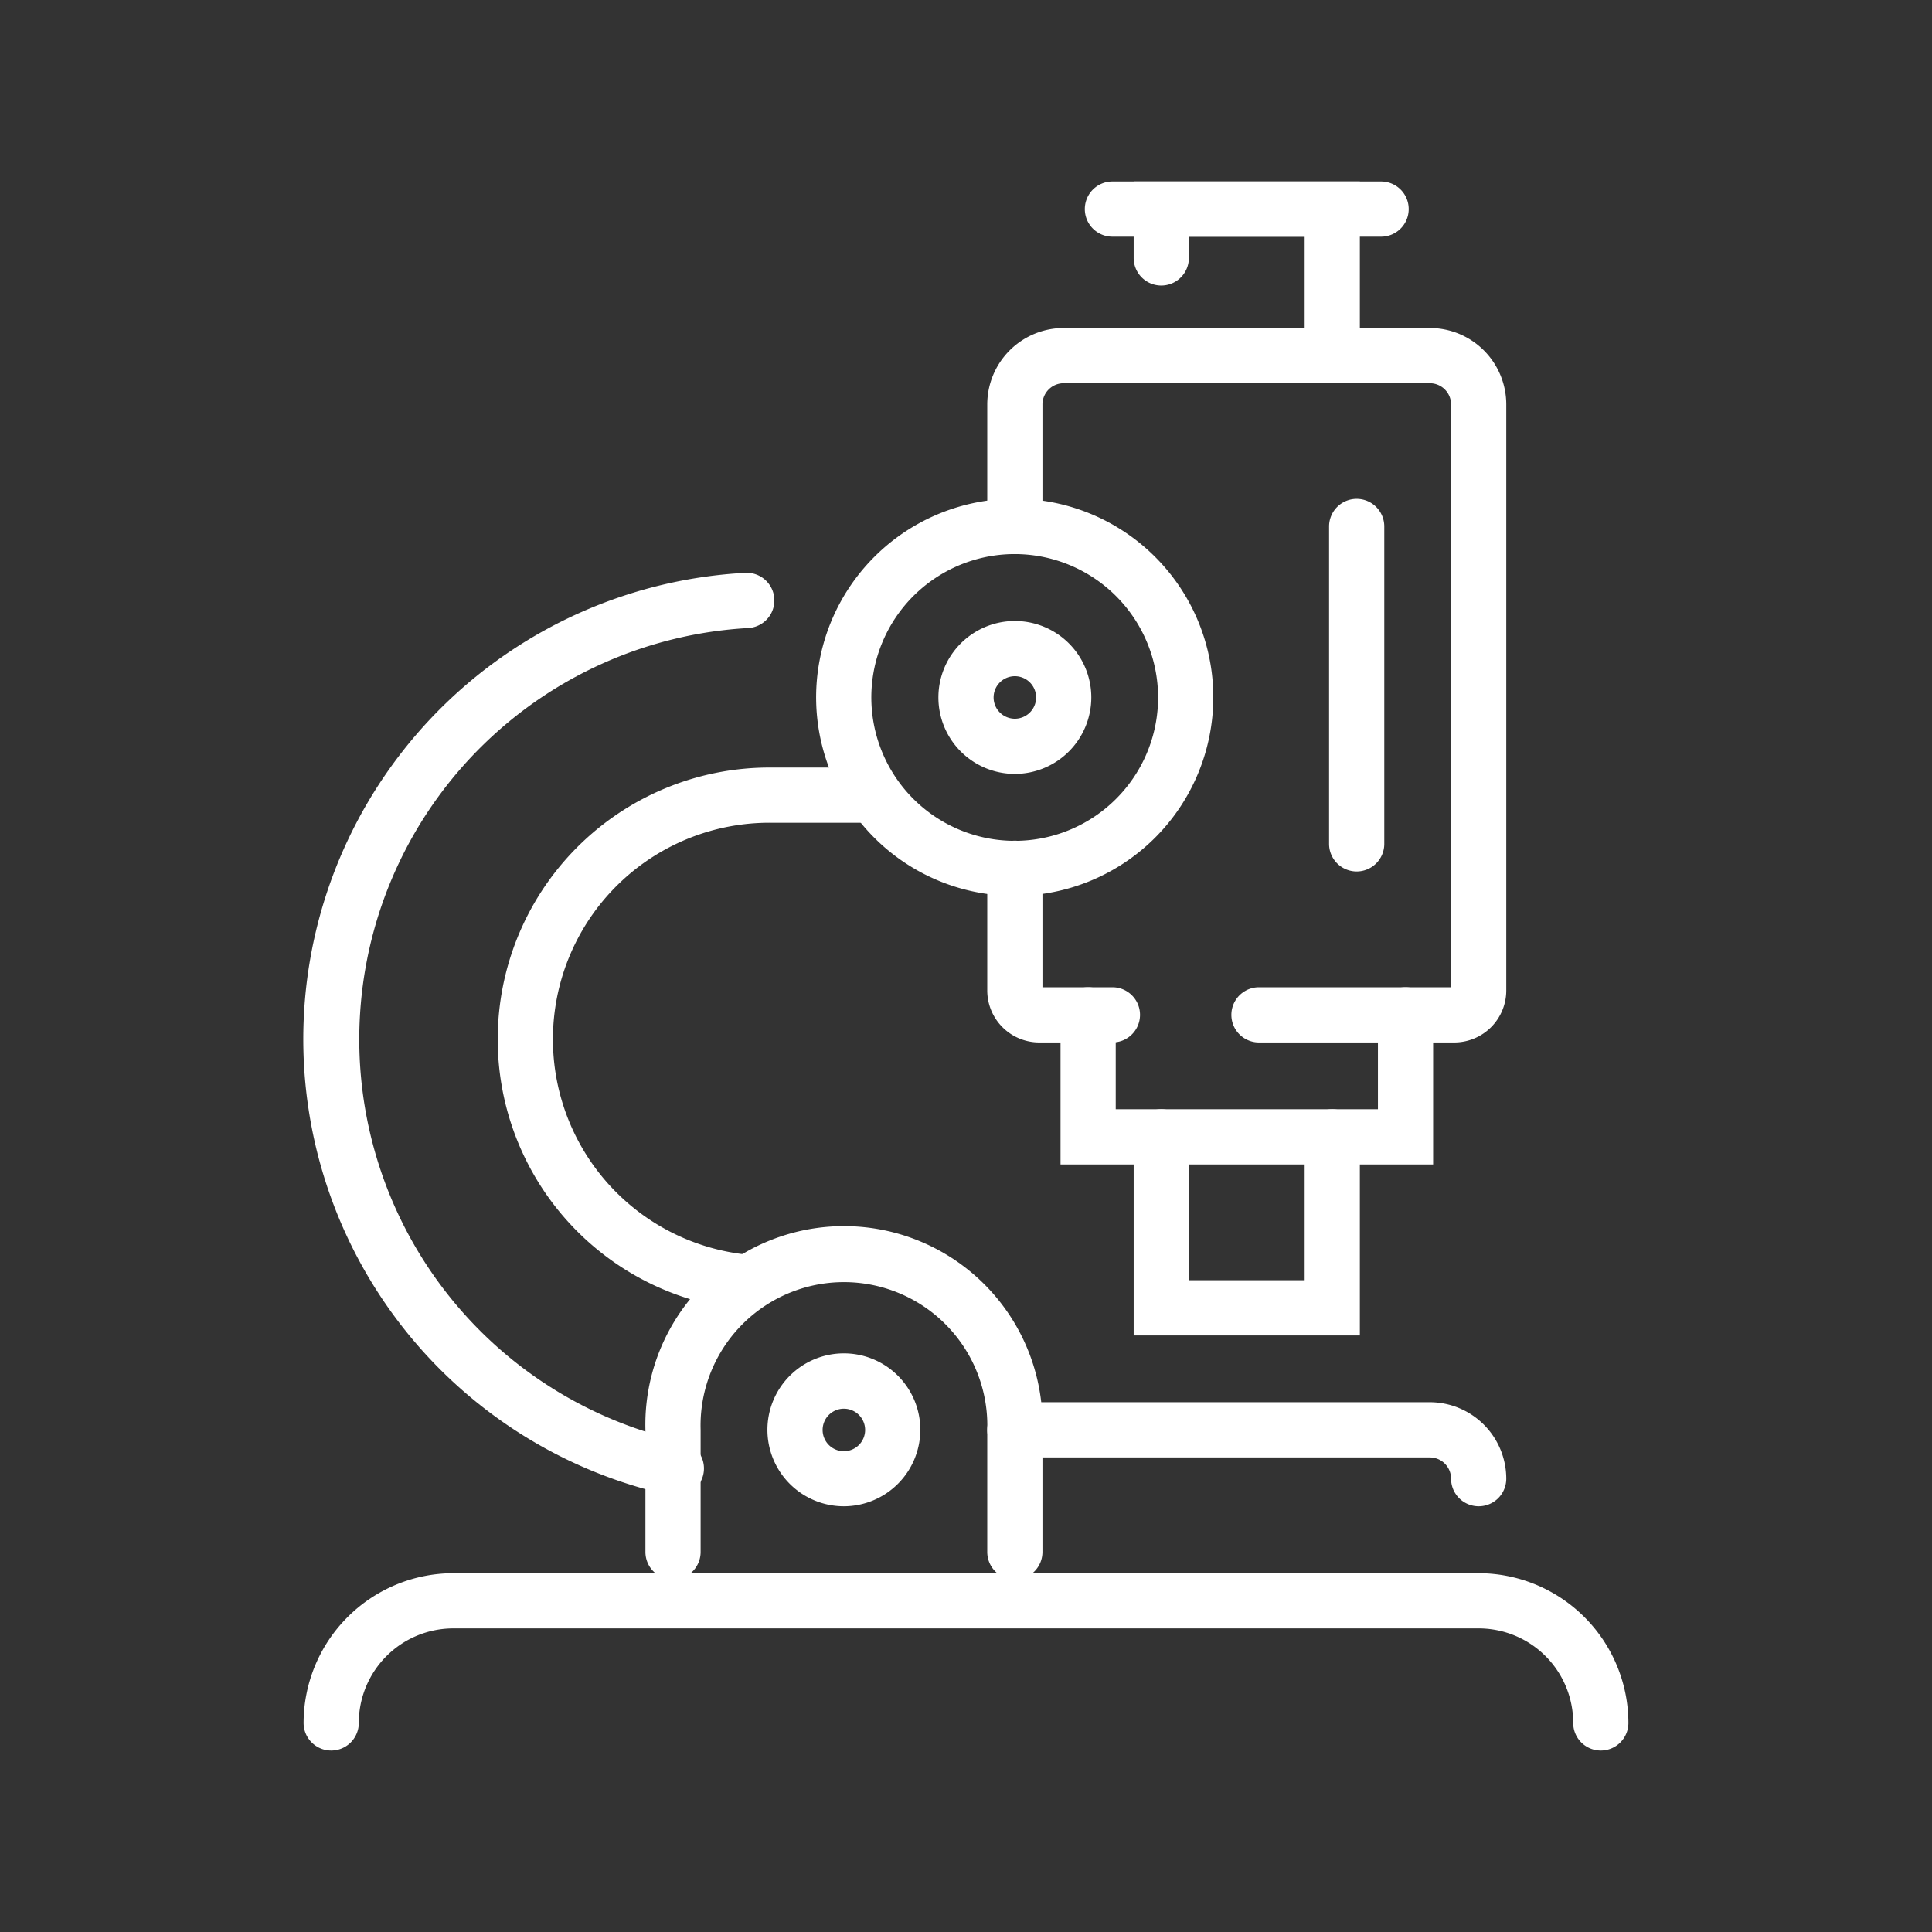 <svg id="Layer_1" data-name="Layer 1" xmlns="http://www.w3.org/2000/svg" viewBox="0 0 140 140"><rect x="0" y="0" width="140" height="140" fill="#333333" stroke="none"/><defs><style>.cls-1{fill:#fff;}</style></defs><title>ecosistema</title><path class="cls-1" d="M116,126.85a2,2,0,0,1-2-2,6.85,6.85,0,0,0-6.85-6.85H32.85A6.85,6.85,0,0,0,26,124.85a2,2,0,0,1-4,0A10.87,10.87,0,0,1,32.85,114h74.3A10.87,10.87,0,0,1,118,124.85,2,2,0,0,1,116,126.85Z"/><path class="cls-1" d="M73.54,114.46a2,2,0,0,1-2-2v-8.84a10.39,10.39,0,1,0-20.77,0v8.84a2,2,0,1,1-4,0v-8.84a14.39,14.39,0,1,1,28.77,0v8.84A2,2,0,0,1,73.54,114.46Z"/><path class="cls-1" d="M73.54,64.92A14.39,14.39,0,1,1,87.92,50.54,14.4,14.4,0,0,1,73.54,64.92Zm0-24.77A10.39,10.39,0,1,0,83.92,50.54,10.4,10.4,0,0,0,73.54,40.15Z"/><path class="cls-1" d="M73.54,56.08a5.54,5.54,0,1,1,5.54-5.54A5.55,5.55,0,0,1,73.54,56.08Zm0-7.08a1.54,1.54,0,1,0,1.54,1.54A1.54,1.54,0,0,0,73.54,49Z"/><path class="cls-1" d="M48.77,108.36a1.74,1.74,0,0,1-.45-.06A33.84,33.84,0,0,1,54,41.51a2,2,0,0,1,.22,4,29.85,29.85,0,0,0-5,58.9,2,2,0,0,1-.44,4Z"/><path class="cls-1" d="M54.08,94.91h-.2a19.69,19.69,0,0,1,2-39.29h7.07a2,2,0,0,1,0,4H55.85a15.69,15.69,0,0,0-1.57,31.31,2,2,0,0,1-.2,4Z"/><path class="cls-1" d="M107.15,109.15a2,2,0,0,1-2-2,1.54,1.54,0,0,0-1.54-1.54H73.54a2,2,0,0,1,0-4h30.07a5.55,5.55,0,0,1,5.54,5.54A2,2,0,0,1,107.15,109.15Z"/><path class="cls-1" d="M61.15,109.15a5.54,5.54,0,1,1,5.54-5.54A5.55,5.55,0,0,1,61.15,109.15Zm0-7.07a1.54,1.54,0,1,0,1.54,1.53A1.54,1.54,0,0,0,61.15,102.08Z"/><path class="cls-1" d="M80.61,75.54h-5.3a3.77,3.77,0,0,1-3.77-3.77V62.92a2,2,0,0,1,4,0v8.62h5.07a2,2,0,0,1,0,4Z"/><path class="cls-1" d="M105.38,75.54H91.23a2,2,0,0,1,0-4h13.92V29.31a1.54,1.54,0,0,0-1.53-1.54H77.08a1.54,1.54,0,0,0-1.54,1.54v8.84a2,2,0,0,1-4,0V29.31a5.54,5.54,0,0,1,5.54-5.54h26.54a5.54,5.54,0,0,1,5.53,5.54V71.77A3.77,3.77,0,0,1,105.38,75.54Z"/><path class="cls-1" d="M96.54,27.77a2,2,0,0,1-2-2V17.15H86.15v1.54a2,2,0,0,1-4,0V13.15H98.54V25.77A2,2,0,0,1,96.54,27.77Z"/><path class="cls-1" d="M100.08,17.15H80.61a2,2,0,0,1,0-4h19.47a2,2,0,1,1,0,4Z"/><path class="cls-1" d="M103.85,84.38h-27V73.54a2,2,0,1,1,4,0v6.84h19V73.54a2,2,0,1,1,4,0Z"/><path class="cls-1" d="M98.54,96.77H82.15V82.38a2,2,0,0,1,4,0V92.77h8.39V82.38a2,2,0,0,1,4,0Z"/><path class="cls-1" d="M98.31,63.15a2,2,0,0,1-2-2v-23a2,2,0,0,1,4,0v23A2,2,0,0,1,98.31,63.15Z"/></svg>